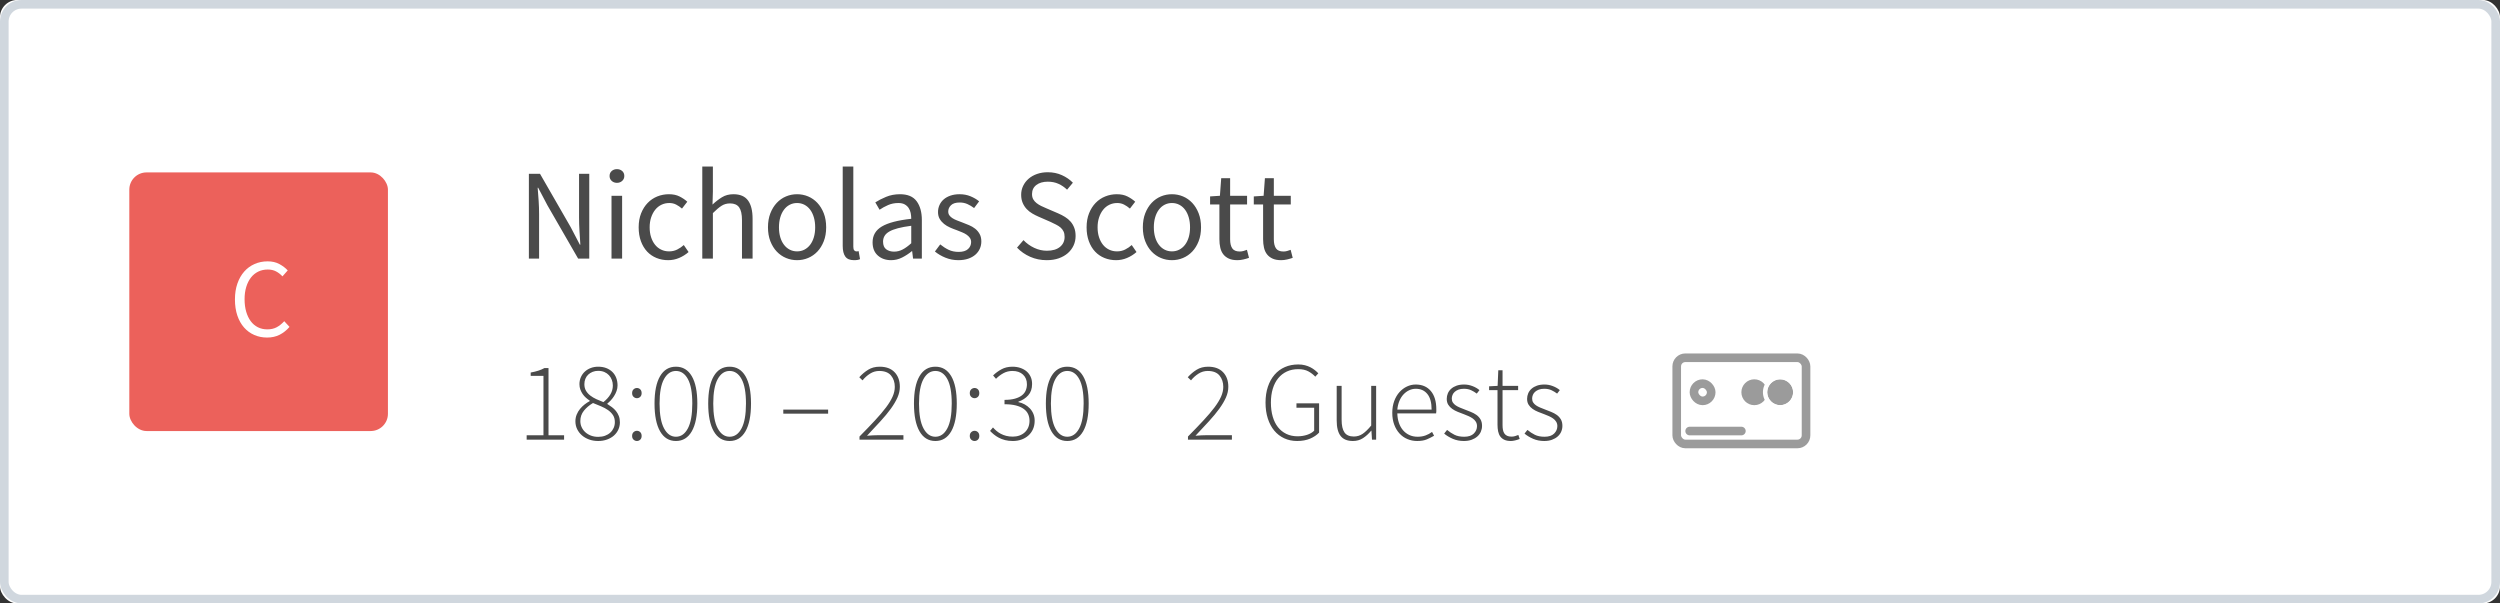 <?xml version="1.0" encoding="UTF-8"?>
<svg width="290px" height="70px" viewBox="0 0 290 70" version="1.1" xmlns="http://www.w3.org/2000/svg" xmlns:xlink="http://www.w3.org/1999/xlink">
    <rect x="0" y="0" width="290" height="70" fill="#333333" stroke="none"/>
    <!-- Generator: Sketch 44.1 (41455) - http://www.bohemiancoding.com/sketch -->
    <title>pic_cancelled booking</title>
    <desc>Created with Sketch.</desc>
    <defs>
        <rect id="path-1" x="0" y="0" width="290" height="70" rx="2"></rect>
        <rect id="path-2" x="2" y="5" width="16" height="11" rx="1"></rect>
        <rect id="path-3" x="4" y="8" width="3" height="3" rx="1"></rect>
        <circle id="path-4" cx="14.5" cy="9.5" r="1.5"></circle>
    </defs>
    <g id="Seatris" stroke="none" stroke-width="1" fill="none" fill-rule="evenodd">
        <g id="Seatris-Page" transform="translate(-367, -2537)">
            <g id="pic_cancelled-booking" transform="translate(367, 2537)">
                <g id="Rectangle-18-Copy">
                    <use fill="#FFFFFF" fill-rule="evenodd" xlink:href="#path-1"></use>
                    <rect stroke="#D0D7DE" stroke-width="1" x="0.5" y="0.5" width="289" height="69" rx="2"></rect>
                </g>
                <rect id="Rectangle-18-Copy-10" fill="#EC615B" x="15" y="20" width="30" height="30" rx="2"></rect>
                <path d="M27.253,34.736 C27.253,34.051 27.348,33.436 27.539,32.89 C27.73,32.344 27.994,31.88 28.332,31.499 C28.67,31.118 29.071,30.825 29.535,30.622 C29.998,30.418 30.503,30.316 31.049,30.316 C31.569,30.316 32.024,30.422 32.414,30.634 C32.804,30.847 33.125,31.092 33.376,31.369 L32.765,32.058 C32.54,31.815 32.291,31.623 32.017,31.48 C31.744,31.336 31.426,31.265 31.062,31.265 C30.655,31.265 30.286,31.345 29.957,31.506 C29.628,31.666 29.346,31.895 29.112,32.194 C28.878,32.494 28.696,32.855 28.566,33.28 C28.436,33.705 28.371,34.181 28.371,34.71 C28.371,35.247 28.434,35.73 28.559,36.16 C28.685,36.589 28.861,36.955 29.086,37.258 C29.311,37.561 29.586,37.795 29.912,37.96 C30.237,38.125 30.603,38.207 31.01,38.207 C31.426,38.207 31.788,38.125 32.096,37.96 C32.403,37.795 32.696,37.561 32.973,37.258 L33.584,37.921 C33.246,38.311 32.865,38.614 32.44,38.831 C32.015,39.048 31.53,39.156 30.984,39.156 C30.447,39.156 29.951,39.056 29.495,38.857 C29.04,38.658 28.646,38.37 28.312,37.992 C27.979,37.615 27.719,37.152 27.532,36.602 C27.346,36.051 27.253,35.429 27.253,34.736 Z" id="C" fill="#FFFFFF"></path>
                <path d="M61.092,50.493 L63.042,50.493 L63.042,43.603 L61.56,43.603 L61.56,43.213 C61.898,43.152 62.199,43.079 62.464,42.992 C62.728,42.905 62.96,42.806 63.159,42.693 L63.627,42.693 L63.627,50.493 L65.434,50.493 L65.434,51 L61.092,51 L61.092,50.493 Z M67.319,48.842 C67.319,49.102 67.371,49.342 67.475,49.563 C67.579,49.785 67.722,49.977 67.904,50.142 C68.086,50.307 68.303,50.437 68.554,50.532 C68.805,50.627 69.083,50.675 69.386,50.675 C69.681,50.675 69.947,50.632 70.186,50.545 C70.424,50.458 70.627,50.337 70.796,50.181 C70.966,50.025 71.095,49.843 71.186,49.635 C71.278,49.427 71.323,49.206 71.323,48.972 C71.323,48.651 71.252,48.381 71.109,48.16 C70.965,47.938 70.775,47.744 70.537,47.575 C70.298,47.405 70.027,47.258 69.724,47.133 C69.421,47.007 69.109,46.879 68.788,46.749 C68.363,47 68.012,47.297 67.735,47.639 C67.458,47.982 67.319,48.383 67.319,48.842 Z M69.997,46.645 C70.352,46.359 70.623,46.058 70.809,45.742 C70.996,45.425 71.089,45.085 71.089,44.721 C71.089,44.487 71.05,44.268 70.972,44.065 C70.894,43.861 70.784,43.681 70.641,43.525 C70.497,43.369 70.32,43.246 70.108,43.154 C69.895,43.063 69.655,43.018 69.386,43.018 C69.152,43.018 68.938,43.057 68.743,43.135 C68.547,43.213 68.379,43.319 68.236,43.453 C68.092,43.588 67.982,43.75 67.904,43.941 C67.826,44.132 67.787,44.34 67.787,44.565 C67.787,44.86 67.85,45.113 67.975,45.325 C68.101,45.538 68.268,45.724 68.476,45.885 C68.684,46.045 68.92,46.186 69.184,46.307 C69.449,46.428 69.72,46.541 69.997,46.645 Z M66.747,48.868 C66.747,48.591 66.797,48.331 66.897,48.088 C66.996,47.845 67.126,47.627 67.287,47.431 C67.447,47.236 67.624,47.063 67.82,46.911 C68.015,46.76 68.212,46.632 68.411,46.528 L68.411,46.476 C68.255,46.372 68.106,46.257 67.963,46.132 C67.819,46.006 67.694,45.863 67.585,45.703 C67.477,45.542 67.388,45.369 67.319,45.182 C67.25,44.996 67.215,44.79 67.215,44.565 C67.215,44.27 67.271,43.997 67.384,43.746 C67.497,43.495 67.65,43.28 67.846,43.102 C68.041,42.925 68.27,42.786 68.534,42.687 C68.799,42.587 69.083,42.537 69.386,42.537 C69.741,42.537 70.058,42.591 70.335,42.7 C70.612,42.808 70.848,42.959 71.043,43.154 C71.239,43.35 71.386,43.579 71.486,43.843 C71.585,44.108 71.635,44.396 71.635,44.708 C71.635,44.933 71.596,45.152 71.518,45.364 C71.44,45.577 71.343,45.774 71.225,45.956 C71.108,46.138 70.981,46.303 70.842,46.45 C70.703,46.597 70.573,46.719 70.452,46.814 L70.452,46.866 C70.634,46.979 70.812,47.1 70.985,47.23 C71.158,47.36 71.312,47.507 71.447,47.672 C71.581,47.837 71.691,48.027 71.778,48.244 C71.865,48.461 71.908,48.708 71.908,48.985 C71.908,49.288 71.847,49.572 71.726,49.837 C71.605,50.101 71.434,50.33 71.213,50.526 C70.991,50.721 70.725,50.874 70.413,50.987 C70.101,51.1 69.759,51.156 69.386,51.156 C69.005,51.156 68.654,51.098 68.333,50.98 C68.012,50.863 67.735,50.703 67.501,50.499 C67.267,50.296 67.083,50.055 66.948,49.778 C66.814,49.501 66.747,49.197 66.747,48.868 Z M73.325,45.605 C73.325,45.414 73.381,45.267 73.494,45.163 C73.607,45.059 73.737,45.007 73.884,45.007 C74.031,45.007 74.159,45.059 74.267,45.163 C74.376,45.267 74.43,45.414 74.43,45.605 C74.43,45.787 74.376,45.93 74.267,46.034 C74.159,46.138 74.031,46.19 73.884,46.19 C73.737,46.19 73.607,46.138 73.494,46.034 C73.381,45.93 73.325,45.787 73.325,45.605 Z M73.325,50.571 C73.325,50.38 73.381,50.233 73.494,50.129 C73.607,50.025 73.737,49.973 73.884,49.973 C74.031,49.973 74.159,50.025 74.267,50.129 C74.376,50.233 74.43,50.38 74.43,50.571 C74.43,50.753 74.376,50.896 74.267,51 C74.159,51.104 74.031,51.156 73.884,51.156 C73.737,51.156 73.607,51.104 73.494,51 C73.381,50.896 73.325,50.753 73.325,50.571 Z M78.408,51.156 C77.611,51.156 76.998,50.781 76.569,50.032 C76.139,49.282 75.925,48.209 75.925,46.814 C75.925,45.427 76.139,44.368 76.569,43.636 C76.998,42.903 77.611,42.537 78.408,42.537 C79.205,42.537 79.818,42.903 80.248,43.636 C80.677,44.368 80.891,45.427 80.891,46.814 C80.891,48.209 80.677,49.282 80.248,50.032 C79.818,50.781 79.205,51.156 78.408,51.156 Z M78.408,50.662 C78.989,50.662 79.45,50.339 79.793,49.694 C80.135,49.048 80.306,48.088 80.306,46.814 C80.306,45.54 80.135,44.591 79.793,43.967 C79.45,43.343 78.989,43.031 78.408,43.031 C77.836,43.031 77.377,43.343 77.03,43.967 C76.683,44.591 76.51,45.54 76.51,46.814 C76.51,48.088 76.683,49.048 77.03,49.694 C77.377,50.339 77.836,50.662 78.408,50.662 Z M84.635,51.156 C83.838,51.156 83.225,50.781 82.796,50.032 C82.366,49.282 82.152,48.209 82.152,46.814 C82.152,45.427 82.366,44.368 82.796,43.636 C83.225,42.903 83.838,42.537 84.635,42.537 C85.432,42.537 86.045,42.903 86.475,43.636 C86.904,44.368 87.118,45.427 87.118,46.814 C87.118,48.209 86.904,49.282 86.475,50.032 C86.045,50.781 85.432,51.156 84.635,51.156 Z M84.635,50.662 C85.216,50.662 85.677,50.339 86.019,49.694 C86.362,49.048 86.533,48.088 86.533,46.814 C86.533,45.54 86.362,44.591 86.019,43.967 C85.677,43.343 85.216,43.031 84.635,43.031 C84.063,43.031 83.604,43.343 83.257,43.967 C82.91,44.591 82.737,45.54 82.737,46.814 C82.737,48.088 82.91,49.048 83.257,49.694 C83.604,50.339 84.063,50.662 84.635,50.662 Z M90.862,47.516 L96.062,47.516 L96.062,47.984 L90.862,47.984 L90.862,47.516 Z M99.702,50.636 C100.387,49.943 100.985,49.321 101.496,48.77 C102.007,48.22 102.434,47.718 102.776,47.263 C103.119,46.807 103.374,46.387 103.543,46.002 C103.713,45.616 103.797,45.241 103.797,44.877 C103.797,44.357 103.652,43.919 103.362,43.564 C103.071,43.209 102.614,43.031 101.99,43.031 C101.609,43.031 101.253,43.135 100.924,43.343 C100.595,43.551 100.304,43.811 100.053,44.123 L99.676,43.759 C99.988,43.412 100.332,43.122 100.71,42.888 C101.087,42.654 101.531,42.537 102.042,42.537 C102.787,42.537 103.364,42.749 103.771,43.174 C104.178,43.599 104.382,44.162 104.382,44.864 C104.382,45.28 104.291,45.694 104.109,46.105 C103.927,46.517 103.671,46.95 103.342,47.406 C103.013,47.861 102.612,48.346 102.139,48.861 C101.667,49.377 101.145,49.938 100.573,50.545 C100.798,50.528 101.03,50.513 101.269,50.499 C101.507,50.486 101.739,50.48 101.964,50.48 L104.798,50.48 L104.798,51 L99.702,51 L99.702,50.636 Z M108.503,51.156 C107.706,51.156 107.093,50.781 106.663,50.032 C106.234,49.282 106.02,48.209 106.02,46.814 C106.02,45.427 106.234,44.368 106.663,43.636 C107.093,42.903 107.706,42.537 108.503,42.537 C109.3,42.537 109.913,42.903 110.343,43.636 C110.772,44.368 110.986,45.427 110.986,46.814 C110.986,48.209 110.772,49.282 110.343,50.032 C109.913,50.781 109.3,51.156 108.503,51.156 Z M108.503,50.662 C109.084,50.662 109.545,50.339 109.888,49.694 C110.23,49.048 110.401,48.088 110.401,46.814 C110.401,45.54 110.23,44.591 109.888,43.967 C109.545,43.343 109.084,43.031 108.503,43.031 C107.931,43.031 107.472,43.343 107.125,43.967 C106.778,44.591 106.605,45.54 106.605,46.814 C106.605,48.088 106.778,49.048 107.125,49.694 C107.472,50.339 107.931,50.662 108.503,50.662 Z M112.494,45.605 C112.494,45.414 112.55,45.267 112.663,45.163 C112.776,45.059 112.906,45.007 113.053,45.007 C113.2,45.007 113.328,45.059 113.436,45.163 C113.545,45.267 113.599,45.414 113.599,45.605 C113.599,45.787 113.545,45.93 113.436,46.034 C113.328,46.138 113.2,46.19 113.053,46.19 C112.906,46.19 112.776,46.138 112.663,46.034 C112.55,45.93 112.494,45.787 112.494,45.605 Z M112.494,50.571 C112.494,50.38 112.55,50.233 112.663,50.129 C112.776,50.025 112.906,49.973 113.053,49.973 C113.2,49.973 113.328,50.025 113.436,50.129 C113.545,50.233 113.599,50.38 113.599,50.571 C113.599,50.753 113.545,50.896 113.436,51 C113.328,51.104 113.2,51.156 113.053,51.156 C112.906,51.156 112.776,51.104 112.663,51 C112.55,50.896 112.494,50.753 112.494,50.571 Z M115.185,49.583 C115.306,49.722 115.441,49.854 115.588,49.98 C115.735,50.105 115.902,50.218 116.088,50.318 C116.275,50.417 116.483,50.497 116.713,50.558 C116.942,50.619 117.2,50.649 117.486,50.649 C117.763,50.649 118.021,50.606 118.26,50.519 C118.498,50.432 118.704,50.309 118.877,50.148 C119.05,49.988 119.185,49.795 119.28,49.57 C119.375,49.345 119.423,49.093 119.423,48.816 C119.423,48.53 119.369,48.27 119.26,48.036 C119.152,47.802 118.981,47.601 118.747,47.431 C118.513,47.262 118.214,47.13 117.85,47.035 C117.486,46.94 117.044,46.892 116.524,46.892 L116.524,46.385 C117.001,46.385 117.406,46.337 117.74,46.242 C118.073,46.147 118.342,46.019 118.546,45.858 C118.749,45.698 118.897,45.508 118.987,45.286 C119.079,45.065 119.124,44.829 119.124,44.578 C119.124,44.11 118.972,43.735 118.669,43.453 C118.366,43.172 117.958,43.031 117.447,43.031 C117.057,43.031 116.702,43.12 116.381,43.297 C116.06,43.475 115.779,43.69 115.536,43.941 L115.198,43.551 C115.484,43.274 115.809,43.035 116.173,42.836 C116.537,42.637 116.962,42.537 117.447,42.537 C117.768,42.537 118.067,42.582 118.344,42.673 C118.621,42.765 118.862,42.894 119.066,43.063 C119.269,43.233 119.429,43.44 119.546,43.688 C119.664,43.935 119.722,44.218 119.722,44.539 C119.722,45.085 119.573,45.525 119.273,45.858 C118.974,46.192 118.595,46.437 118.136,46.593 L118.136,46.645 C118.396,46.697 118.639,46.786 118.864,46.911 C119.089,47.037 119.289,47.191 119.462,47.373 C119.635,47.555 119.772,47.765 119.871,48.004 C119.971,48.242 120.021,48.508 120.021,48.803 C120.021,49.167 119.956,49.494 119.826,49.785 C119.696,50.075 119.516,50.322 119.287,50.526 C119.057,50.729 118.788,50.885 118.481,50.993 C118.173,51.102 117.841,51.156 117.486,51.156 C117.157,51.156 116.858,51.121 116.589,51.052 C116.32,50.983 116.08,50.892 115.868,50.779 C115.655,50.666 115.465,50.541 115.296,50.402 C115.126,50.263 114.977,50.125 114.847,49.986 L115.185,49.583 Z M123.804,51.156 C123.007,51.156 122.394,50.781 121.965,50.032 C121.535,49.282 121.321,48.209 121.321,46.814 C121.321,45.427 121.535,44.368 121.965,43.636 C122.394,42.903 123.007,42.537 123.804,42.537 C124.601,42.537 125.214,42.903 125.644,43.636 C126.073,44.368 126.287,45.427 126.287,46.814 C126.287,48.209 126.073,49.282 125.644,50.032 C125.214,50.781 124.601,51.156 123.804,51.156 Z M123.804,50.662 C124.385,50.662 124.846,50.339 125.189,49.694 C125.531,49.048 125.702,48.088 125.702,46.814 C125.702,45.54 125.531,44.591 125.189,43.967 C124.846,43.343 124.385,43.031 123.804,43.031 C123.232,43.031 122.773,43.343 122.426,43.967 C122.079,44.591 121.906,45.54 121.906,46.814 C121.906,48.088 122.079,49.048 122.426,49.694 C122.773,50.339 123.232,50.662 123.804,50.662 Z M137.805,50.636 C138.49,49.943 139.088,49.321 139.599,48.77 C140.11,48.22 140.537,47.718 140.88,47.263 C141.222,46.807 141.477,46.387 141.647,46.002 C141.816,45.616 141.9,45.241 141.9,44.877 C141.9,44.357 141.755,43.919 141.464,43.564 C141.174,43.209 140.717,43.031 140.093,43.031 C139.712,43.031 139.356,43.135 139.027,43.343 C138.698,43.551 138.407,43.811 138.156,44.123 L137.779,43.759 C138.091,43.412 138.435,43.122 138.812,42.888 C139.19,42.654 139.634,42.537 140.145,42.537 C140.89,42.537 141.467,42.749 141.874,43.174 C142.281,43.599 142.485,44.162 142.485,44.864 C142.485,45.28 142.394,45.694 142.212,46.105 C142.03,46.517 141.774,46.95 141.445,47.406 C141.116,47.861 140.715,48.346 140.243,48.861 C139.77,49.377 139.248,49.938 138.676,50.545 C138.901,50.528 139.133,50.513 139.371,50.499 C139.61,50.486 139.842,50.48 140.067,50.48 L142.901,50.48 L142.901,51 L137.805,51 L137.805,50.636 Z M146.801,46.697 C146.801,46.021 146.892,45.41 147.074,44.864 C147.256,44.318 147.514,43.852 147.847,43.467 C148.181,43.081 148.58,42.786 149.043,42.583 C149.507,42.379 150.025,42.277 150.597,42.277 C150.883,42.277 151.143,42.307 151.377,42.368 C151.611,42.429 151.823,42.509 152.014,42.608 C152.205,42.708 152.376,42.819 152.528,42.94 C152.679,43.061 152.811,43.183 152.924,43.304 L152.573,43.694 C152.348,43.451 152.079,43.246 151.767,43.077 C151.455,42.907 151.065,42.823 150.597,42.823 C150.103,42.823 149.661,42.914 149.271,43.096 C148.881,43.278 148.55,43.536 148.276,43.87 C148.003,44.203 147.793,44.608 147.646,45.085 C147.499,45.562 147.425,46.099 147.425,46.697 C147.425,47.295 147.494,47.834 147.633,48.316 C147.772,48.797 147.973,49.206 148.238,49.544 C148.502,49.882 148.827,50.144 149.213,50.331 C149.598,50.517 150.034,50.61 150.519,50.61 C150.909,50.61 151.275,50.554 151.618,50.441 C151.96,50.328 152.235,50.168 152.443,49.96 L152.443,47.295 L150.389,47.295 L150.389,46.788 L153.015,46.788 L153.015,50.181 C152.746,50.467 152.398,50.701 151.969,50.883 C151.539,51.065 151.039,51.156 150.467,51.156 C149.921,51.156 149.423,51.052 148.972,50.844 C148.521,50.636 148.136,50.339 147.815,49.953 C147.494,49.568 147.245,49.1 147.067,48.55 C146.89,47.999 146.801,47.382 146.801,46.697 Z M155.056,44.76 L155.628,44.76 L155.628,48.686 C155.628,49.353 155.738,49.845 155.959,50.161 C156.181,50.478 156.542,50.636 157.045,50.636 C157.418,50.636 157.756,50.534 158.059,50.331 C158.362,50.127 158.696,49.804 159.06,49.362 L159.06,44.76 L159.632,44.76 L159.632,51 L159.151,51 L159.086,49.96 L159.06,49.96 C158.757,50.324 158.436,50.614 158.098,50.831 C157.76,51.048 157.374,51.156 156.941,51.156 C156.291,51.156 155.814,50.961 155.511,50.571 C155.208,50.181 155.056,49.579 155.056,48.764 L155.056,44.76 Z M161.504,47.893 C161.504,47.382 161.58,46.922 161.732,46.515 C161.883,46.108 162.087,45.763 162.343,45.481 C162.598,45.2 162.888,44.983 163.214,44.831 C163.539,44.68 163.874,44.604 164.221,44.604 C164.966,44.604 165.551,44.855 165.976,45.358 C166.401,45.861 166.613,46.571 166.613,47.49 L166.613,47.724 C166.613,47.802 166.604,47.88 166.587,47.958 L162.089,47.958 C162.098,48.348 162.158,48.71 162.271,49.044 C162.384,49.377 162.542,49.663 162.745,49.901 C162.949,50.14 163.194,50.326 163.48,50.461 C163.766,50.595 164.087,50.662 164.442,50.662 C164.78,50.662 165.085,50.612 165.358,50.513 C165.632,50.413 165.885,50.276 166.119,50.103 L166.353,50.545 C166.102,50.692 165.827,50.831 165.528,50.961 C165.228,51.091 164.849,51.156 164.39,51.156 C163.991,51.156 163.617,51.082 163.266,50.935 C162.914,50.788 162.609,50.573 162.349,50.291 C162.089,50.01 161.883,49.668 161.732,49.264 C161.58,48.861 161.504,48.404 161.504,47.893 Z M166.067,47.516 C166.067,46.71 165.902,46.106 165.573,45.703 C165.244,45.299 164.797,45.098 164.234,45.098 C163.965,45.098 163.71,45.154 163.467,45.267 C163.224,45.38 163.006,45.54 162.81,45.748 C162.615,45.956 162.455,46.209 162.329,46.508 C162.204,46.808 162.124,47.143 162.089,47.516 L166.067,47.516 Z M167.861,49.869 C168.13,50.094 168.416,50.283 168.719,50.434 C169.022,50.586 169.399,50.662 169.85,50.662 C170.344,50.662 170.714,50.539 170.962,50.291 C171.209,50.044 171.332,49.756 171.332,49.427 C171.332,49.236 171.286,49.067 171.196,48.92 C171.105,48.773 170.985,48.647 170.838,48.543 C170.691,48.439 170.528,48.348 170.351,48.27 C170.173,48.192 169.993,48.118 169.811,48.049 C169.577,47.962 169.341,47.871 169.102,47.776 C168.864,47.681 168.65,47.566 168.459,47.431 C168.268,47.297 168.115,47.137 167.998,46.95 C167.88,46.764 167.822,46.537 167.822,46.268 C167.822,46.043 167.865,45.828 167.952,45.624 C168.039,45.421 168.169,45.243 168.342,45.092 C168.515,44.94 168.725,44.821 168.972,44.734 C169.22,44.647 169.508,44.604 169.837,44.604 C170.166,44.604 170.489,44.665 170.805,44.786 C171.122,44.907 171.393,45.063 171.618,45.254 L171.306,45.657 C171.098,45.501 170.877,45.369 170.643,45.261 C170.409,45.152 170.132,45.098 169.811,45.098 C169.568,45.098 169.36,45.13 169.187,45.196 C169.014,45.261 168.869,45.345 168.751,45.449 C168.634,45.553 168.548,45.674 168.492,45.813 C168.435,45.952 168.407,46.09 168.407,46.229 C168.407,46.411 168.448,46.565 168.53,46.691 C168.613,46.816 168.723,46.927 168.862,47.022 C169.001,47.117 169.159,47.202 169.337,47.276 C169.514,47.349 169.694,47.421 169.876,47.49 L170.604,47.776 C170.847,47.871 171.065,47.988 171.261,48.127 C171.456,48.266 171.614,48.437 171.735,48.641 C171.856,48.844 171.917,49.098 171.917,49.401 C171.917,49.635 171.871,49.858 171.78,50.071 C171.69,50.283 171.553,50.469 171.371,50.63 C171.189,50.79 170.968,50.918 170.708,51.013 C170.448,51.108 170.149,51.156 169.811,51.156 C169.343,51.156 168.914,51.072 168.524,50.903 C168.134,50.733 167.8,50.532 167.523,50.298 L167.861,49.869 Z M173.711,45.254 L172.736,45.254 L172.736,44.812 L173.724,44.76 L173.802,42.953 L174.296,42.953 L174.296,44.76 L176.103,44.76 L176.103,45.254 L174.296,45.254 L174.296,49.323 C174.296,49.522 174.311,49.702 174.341,49.862 C174.372,50.023 174.426,50.161 174.504,50.279 C174.582,50.396 174.688,50.486 174.822,50.551 C174.957,50.617 175.132,50.649 175.349,50.649 C175.47,50.649 175.602,50.63 175.745,50.59 C175.889,50.551 176.016,50.506 176.129,50.454 L176.285,50.922 C176.103,50.991 175.921,51.048 175.739,51.091 C175.557,51.134 175.401,51.156 175.271,51.156 C174.968,51.156 174.716,51.111 174.517,51.02 C174.318,50.928 174.157,50.801 174.036,50.636 C173.915,50.471 173.83,50.272 173.782,50.038 C173.735,49.804 173.711,49.548 173.711,49.271 L173.711,45.254 Z M177.182,49.869 C177.451,50.094 177.737,50.283 178.04,50.434 C178.343,50.586 178.72,50.662 179.171,50.662 C179.665,50.662 180.035,50.539 180.282,50.291 C180.53,50.044 180.653,49.756 180.653,49.427 C180.653,49.236 180.607,49.067 180.517,48.92 C180.425,48.773 180.306,48.647 180.159,48.543 C180.012,48.439 179.849,48.348 179.672,48.27 C179.494,48.192 179.314,48.118 179.132,48.049 C178.898,47.962 178.662,47.871 178.423,47.776 C178.185,47.681 177.971,47.566 177.78,47.431 C177.589,47.297 177.436,47.137 177.319,46.95 C177.201,46.764 177.143,46.537 177.143,46.268 C177.143,46.043 177.186,45.828 177.273,45.624 C177.36,45.421 177.49,45.243 177.663,45.092 C177.836,44.94 178.046,44.821 178.293,44.734 C178.541,44.647 178.829,44.604 179.158,44.604 C179.487,44.604 179.81,44.665 180.126,44.786 C180.443,44.907 180.714,45.063 180.939,45.254 L180.627,45.657 C180.419,45.501 180.198,45.369 179.964,45.261 C179.73,45.152 179.453,45.098 179.132,45.098 C178.889,45.098 178.681,45.13 178.508,45.196 C178.335,45.261 178.19,45.345 178.072,45.449 C177.955,45.553 177.869,45.674 177.812,45.813 C177.756,45.952 177.728,46.09 177.728,46.229 C177.728,46.411 177.769,46.565 177.851,46.691 C177.934,46.816 178.044,46.927 178.183,47.022 C178.322,47.117 178.48,47.202 178.657,47.276 C178.835,47.349 179.015,47.421 179.197,47.49 L179.925,47.776 C180.168,47.871 180.386,47.988 180.582,48.127 C180.777,48.266 180.935,48.437 181.056,48.641 C181.177,48.844 181.238,49.098 181.238,49.401 C181.238,49.635 181.192,49.858 181.101,50.071 C181.011,50.283 180.874,50.469 180.692,50.63 C180.51,50.79 180.289,50.918 180.029,51.013 C179.769,51.108 179.47,51.156 179.132,51.156 C178.664,51.156 178.235,51.072 177.845,50.903 C177.455,50.733 177.121,50.532 176.844,50.298 L177.182,49.869 Z" id="18:00-–-20:30-2-Gues" fill="#4A4A4A"></path>
                <g id="ic_creditcard_list" transform="translate(192, 36)">
                    <g id="Rectangle-2">
                        <use fill="#FFFFFF" fill-rule="evenodd" xlink:href="#path-2"></use>
                        <rect stroke="#9B9B9B" stroke-width="1" x="2.5" y="5.5" width="15" height="10" rx="1"></rect>
                    </g>
                    <g id="Rectangle-2">
                        <use fill="#FFFFFF" fill-rule="evenodd" xlink:href="#path-3"></use>
                        <rect stroke="#9B9B9B" stroke-width="1" x="4.5" y="8.5" width="2" height="2" rx="1"></rect>
                    </g>
                    <path d="M4,14 L10,14" id="Line" stroke="#9B9B9B" stroke-width="1" stroke-linecap="round"></path>
                    <circle id="Oval-2" fill="#9B9B9B" fill-rule="evenodd" cx="11.5" cy="9.5" r="1.5"></circle>
                    <g id="Oval-2">
                        <use fill="#9B9B9B" fill-rule="evenodd" xlink:href="#path-4"></use>
                        <circle stroke="#FFFFFF" stroke-width="0.5" cx="14.5" cy="9.5" r="1.75"></circle>
                    </g>
                </g>
                <path d="M61.35,20.16 L62.64,20.16 L66.195,26.34 L67.26,28.38 L67.32,28.38 C67.29,27.88 67.258,27.363 67.222,26.828 C67.187,26.292 67.17,25.765 67.17,25.245 L67.17,20.16 L68.355,20.16 L68.355,30 L67.065,30 L63.495,23.805 L62.43,21.78 L62.37,21.78 C62.41,22.28 62.447,22.787 62.483,23.302 C62.518,23.818 62.535,24.335 62.535,24.855 L62.535,30 L61.35,30 L61.35,20.16 Z M71.565,21.21 C71.325,21.21 71.123,21.135 70.957,20.985 C70.792,20.835 70.71,20.645 70.71,20.415 C70.71,20.175 70.792,19.983 70.957,19.837 C71.123,19.692 71.325,19.62 71.565,19.62 C71.805,19.62 72.007,19.692 72.172,19.837 C72.338,19.983 72.42,20.175 72.42,20.415 C72.42,20.645 72.338,20.835 72.172,20.985 C72.007,21.135 71.805,21.21 71.565,21.21 Z M70.935,22.71 L72.165,22.71 L72.165,30 L70.935,30 L70.935,22.71 Z M74.085,26.37 C74.085,25.76 74.18,25.218 74.37,24.742 C74.56,24.267 74.815,23.865 75.135,23.535 C75.455,23.205 75.827,22.955 76.252,22.785 C76.678,22.615 77.125,22.53 77.595,22.53 C78.075,22.53 78.487,22.617 78.832,22.793 C79.178,22.968 79.475,23.17 79.725,23.4 L79.11,24.195 C78.89,24.005 78.663,23.85 78.427,23.73 C78.192,23.61 77.93,23.55 77.64,23.55 C77.31,23.55 77.005,23.617 76.725,23.753 C76.445,23.888 76.205,24.08 76.005,24.33 C75.805,24.58 75.648,24.877 75.532,25.223 C75.417,25.568 75.36,25.95 75.36,26.37 C75.36,26.79 75.415,27.17 75.525,27.51 C75.635,27.85 75.787,28.142 75.983,28.387 C76.178,28.633 76.415,28.822 76.695,28.957 C76.975,29.093 77.28,29.16 77.61,29.16 C77.96,29.16 78.277,29.088 78.562,28.942 C78.848,28.797 79.1,28.625 79.32,28.425 L79.875,29.235 C79.545,29.525 79.178,29.755 78.772,29.925 C78.367,30.095 77.945,30.18 77.505,30.18 C77.025,30.18 76.575,30.095 76.155,29.925 C75.735,29.755 75.373,29.508 75.067,29.183 C74.762,28.857 74.523,28.458 74.347,27.983 C74.172,27.507 74.085,26.97 74.085,26.37 Z M81.465,19.32 L82.695,19.32 L82.695,22.23 L82.65,23.73 C83,23.4 83.365,23.118 83.745,22.883 C84.125,22.647 84.57,22.53 85.08,22.53 C85.85,22.53 86.412,22.77 86.767,23.25 C87.123,23.73 87.3,24.44 87.3,25.38 L87.3,30 L86.07,30 L86.07,25.545 C86.07,24.855 85.96,24.358 85.74,24.052 C85.52,23.747 85.17,23.595 84.69,23.595 C84.31,23.595 83.975,23.69 83.685,23.88 C83.395,24.07 83.065,24.35 82.695,24.72 L82.695,30 L81.465,30 L81.465,19.32 Z M89.085,26.37 C89.085,25.76 89.177,25.218 89.362,24.742 C89.548,24.267 89.795,23.865 90.105,23.535 C90.415,23.205 90.772,22.955 91.177,22.785 C91.583,22.615 92.01,22.53 92.46,22.53 C92.91,22.53 93.337,22.615 93.743,22.785 C94.148,22.955 94.505,23.205 94.815,23.535 C95.125,23.865 95.372,24.267 95.558,24.742 C95.743,25.218 95.835,25.76 95.835,26.37 C95.835,26.97 95.743,27.507 95.558,27.983 C95.372,28.458 95.125,28.857 94.815,29.183 C94.505,29.508 94.148,29.755 93.743,29.925 C93.337,30.095 92.91,30.18 92.46,30.18 C92.01,30.18 91.583,30.095 91.177,29.925 C90.772,29.755 90.415,29.508 90.105,29.183 C89.795,28.857 89.548,28.458 89.362,27.983 C89.177,27.507 89.085,26.97 89.085,26.37 Z M90.36,26.37 C90.36,26.79 90.41,27.17 90.51,27.51 C90.61,27.85 90.752,28.142 90.938,28.387 C91.123,28.633 91.345,28.822 91.605,28.957 C91.865,29.093 92.15,29.16 92.46,29.16 C92.77,29.16 93.055,29.093 93.315,28.957 C93.575,28.822 93.797,28.633 93.983,28.387 C94.168,28.142 94.31,27.85 94.41,27.51 C94.51,27.17 94.56,26.79 94.56,26.37 C94.56,25.95 94.51,25.568 94.41,25.223 C94.31,24.877 94.168,24.58 93.983,24.33 C93.797,24.08 93.575,23.888 93.315,23.753 C93.055,23.617 92.77,23.55 92.46,23.55 C92.15,23.55 91.865,23.617 91.605,23.753 C91.345,23.888 91.123,24.08 90.938,24.33 C90.752,24.58 90.61,24.877 90.51,25.223 C90.41,25.568 90.36,25.95 90.36,26.37 Z M97.755,19.32 L98.985,19.32 L98.985,28.62 C98.985,28.82 99.02,28.96 99.09,29.04 C99.16,29.12 99.24,29.16 99.33,29.16 L99.442,29.16 C99.478,29.16 99.53,29.15 99.6,29.13 L99.765,30.06 C99.685,30.1 99.59,30.13 99.48,30.15 C99.37,30.17 99.23,30.18 99.06,30.18 C98.59,30.18 98.255,30.04 98.055,29.76 C97.855,29.48 97.755,29.07 97.755,28.53 L97.755,19.32 Z M101.22,28.11 C101.22,27.31 101.577,26.698 102.293,26.273 C103.008,25.847 104.145,25.55 105.705,25.38 C105.705,25.15 105.683,24.925 105.638,24.705 C105.593,24.485 105.513,24.29 105.397,24.12 C105.282,23.95 105.13,23.813 104.94,23.707 C104.75,23.602 104.505,23.55 104.205,23.55 C103.775,23.55 103.378,23.63 103.013,23.79 C102.647,23.95 102.32,24.13 102.03,24.33 L101.535,23.475 C101.875,23.255 102.29,23.043 102.78,22.837 C103.27,22.632 103.81,22.53 104.4,22.53 C105.29,22.53 105.935,22.802 106.335,23.348 C106.735,23.893 106.935,24.62 106.935,25.53 L106.935,30 L105.915,30 L105.81,29.13 L105.78,29.13 C105.43,29.42 105.053,29.667 104.647,29.872 C104.242,30.078 103.815,30.18 103.365,30.18 C102.745,30.18 102.233,30 101.828,29.64 C101.422,29.28 101.22,28.77 101.22,28.11 Z M102.435,28.02 C102.435,28.44 102.557,28.74 102.802,28.92 C103.048,29.1 103.35,29.19 103.71,29.19 C104.06,29.19 104.392,29.108 104.707,28.942 C105.023,28.777 105.355,28.535 105.705,28.215 L105.705,26.19 C105.095,26.27 104.58,26.365 104.16,26.475 C103.74,26.585 103.403,26.715 103.147,26.865 C102.892,27.015 102.71,27.187 102.6,27.383 C102.49,27.578 102.435,27.79 102.435,28.02 Z M109.065,28.35 C109.385,28.61 109.712,28.82 110.047,28.98 C110.383,29.14 110.77,29.22 111.21,29.22 C111.69,29.22 112.05,29.11 112.29,28.89 C112.53,28.67 112.65,28.4 112.65,28.08 C112.65,27.89 112.6,27.725 112.5,27.585 C112.4,27.445 112.273,27.323 112.118,27.218 C111.962,27.112 111.785,27.02 111.585,26.94 L110.985,26.7 C110.725,26.61 110.465,26.508 110.205,26.392 C109.945,26.277 109.713,26.138 109.507,25.973 C109.302,25.807 109.135,25.615 109.005,25.395 C108.875,25.175 108.81,24.91 108.81,24.6 C108.81,24.31 108.867,24.038 108.983,23.782 C109.098,23.527 109.262,23.308 109.478,23.122 C109.693,22.937 109.955,22.793 110.265,22.688 C110.575,22.582 110.925,22.53 111.315,22.53 C111.775,22.53 112.197,22.61 112.582,22.77 C112.968,22.93 113.3,23.125 113.58,23.355 L112.995,24.135 C112.745,23.945 112.485,23.79 112.215,23.67 C111.945,23.55 111.65,23.49 111.33,23.49 C110.87,23.49 110.533,23.595 110.317,23.805 C110.102,24.015 109.995,24.26 109.995,24.54 C109.995,24.71 110.04,24.857 110.13,24.983 C110.22,25.108 110.34,25.217 110.49,25.312 C110.64,25.408 110.812,25.492 111.007,25.567 C111.203,25.643 111.405,25.72 111.615,25.8 C111.875,25.9 112.137,26.005 112.403,26.115 C112.668,26.225 112.905,26.362 113.115,26.527 C113.325,26.693 113.497,26.895 113.632,27.135 C113.768,27.375 113.835,27.665 113.835,28.005 C113.835,28.305 113.778,28.585 113.662,28.845 C113.547,29.105 113.378,29.335 113.153,29.535 C112.927,29.735 112.648,29.892 112.312,30.008 C111.977,30.123 111.595,30.18 111.165,30.18 C110.645,30.18 110.15,30.085 109.68,29.895 C109.21,29.705 108.8,29.465 108.45,29.175 L109.065,28.35 Z M118.725,27.855 C119.075,28.225 119.487,28.522 119.963,28.747 C120.438,28.973 120.93,29.085 121.44,29.085 C122.09,29.085 122.595,28.938 122.955,28.642 C123.315,28.347 123.495,27.96 123.495,27.48 C123.495,27.23 123.453,27.018 123.368,26.843 C123.282,26.667 123.168,26.518 123.022,26.392 C122.877,26.267 122.705,26.155 122.505,26.055 C122.305,25.955 122.09,25.85 121.86,25.74 L120.45,25.125 C120.22,25.025 119.985,24.905 119.745,24.765 C119.505,24.625 119.29,24.455 119.1,24.255 C118.91,24.055 118.755,23.818 118.635,23.543 C118.515,23.267 118.455,22.95 118.455,22.59 C118.455,22.22 118.532,21.875 118.688,21.555 C118.843,21.235 119.057,20.958 119.332,20.723 C119.608,20.487 119.932,20.305 120.308,20.175 C120.683,20.045 121.095,19.98 121.545,19.98 C122.135,19.98 122.68,20.092 123.18,20.317 C123.68,20.543 124.105,20.835 124.455,21.195 L123.78,22.005 C123.48,21.715 123.148,21.488 122.782,21.323 C122.417,21.157 122.005,21.075 121.545,21.075 C120.995,21.075 120.553,21.202 120.218,21.457 C119.882,21.713 119.715,22.065 119.715,22.515 C119.715,22.755 119.763,22.957 119.858,23.122 C119.953,23.288 120.08,23.432 120.24,23.558 C120.4,23.683 120.575,23.792 120.765,23.887 C120.955,23.983 121.15,24.07 121.35,24.15 L122.745,24.75 C123.025,24.87 123.29,25.007 123.54,25.163 C123.79,25.318 124.005,25.497 124.185,25.703 C124.365,25.908 124.507,26.147 124.612,26.422 C124.718,26.698 124.77,27.015 124.77,27.375 C124.77,27.765 124.693,28.13 124.537,28.47 C124.382,28.81 124.16,29.107 123.87,29.363 C123.58,29.618 123.23,29.817 122.82,29.962 C122.41,30.108 121.945,30.18 121.425,30.18 C120.735,30.18 120.095,30.05 119.505,29.79 C118.915,29.53 118.405,29.175 117.975,28.725 L118.725,27.855 Z M126.045,26.37 C126.045,25.76 126.14,25.218 126.33,24.742 C126.52,24.267 126.775,23.865 127.095,23.535 C127.415,23.205 127.787,22.955 128.213,22.785 C128.638,22.615 129.085,22.53 129.555,22.53 C130.035,22.53 130.447,22.617 130.792,22.793 C131.138,22.968 131.435,23.17 131.685,23.4 L131.07,24.195 C130.85,24.005 130.623,23.85 130.387,23.73 C130.152,23.61 129.89,23.55 129.6,23.55 C129.27,23.55 128.965,23.617 128.685,23.753 C128.405,23.888 128.165,24.08 127.965,24.33 C127.765,24.58 127.608,24.877 127.493,25.223 C127.377,25.568 127.32,25.95 127.32,26.37 C127.32,26.79 127.375,27.17 127.485,27.51 C127.595,27.85 127.747,28.142 127.942,28.387 C128.138,28.633 128.375,28.822 128.655,28.957 C128.935,29.093 129.24,29.16 129.57,29.16 C129.92,29.16 130.237,29.088 130.523,28.942 C130.808,28.797 131.06,28.625 131.28,28.425 L131.835,29.235 C131.505,29.525 131.138,29.755 130.732,29.925 C130.327,30.095 129.905,30.18 129.465,30.18 C128.985,30.18 128.535,30.095 128.115,29.925 C127.695,29.755 127.333,29.508 127.028,29.183 C126.722,28.857 126.483,28.458 126.308,27.983 C126.132,27.507 126.045,26.97 126.045,26.37 Z M132.57,26.37 C132.57,25.76 132.662,25.218 132.847,24.742 C133.033,24.267 133.28,23.865 133.59,23.535 C133.9,23.205 134.257,22.955 134.662,22.785 C135.068,22.615 135.495,22.53 135.945,22.53 C136.395,22.53 136.822,22.615 137.227,22.785 C137.633,22.955 137.99,23.205 138.3,23.535 C138.61,23.865 138.857,24.267 139.042,24.742 C139.228,25.218 139.32,25.76 139.32,26.37 C139.32,26.97 139.228,27.507 139.042,27.983 C138.857,28.458 138.61,28.857 138.3,29.183 C137.99,29.508 137.633,29.755 137.227,29.925 C136.822,30.095 136.395,30.18 135.945,30.18 C135.495,30.18 135.068,30.095 134.662,29.925 C134.257,29.755 133.9,29.508 133.59,29.183 C133.28,28.857 133.033,28.458 132.847,27.983 C132.662,27.507 132.57,26.97 132.57,26.37 Z M133.845,26.37 C133.845,26.79 133.895,27.17 133.995,27.51 C134.095,27.85 134.237,28.142 134.423,28.387 C134.608,28.633 134.83,28.822 135.09,28.957 C135.35,29.093 135.635,29.16 135.945,29.16 C136.255,29.16 136.54,29.093 136.8,28.957 C137.06,28.822 137.282,28.633 137.468,28.387 C137.653,28.142 137.795,27.85 137.895,27.51 C137.995,27.17 138.045,26.79 138.045,26.37 C138.045,25.95 137.995,25.568 137.895,25.223 C137.795,24.877 137.653,24.58 137.468,24.33 C137.282,24.08 137.06,23.888 136.8,23.753 C136.54,23.617 136.255,23.55 135.945,23.55 C135.635,23.55 135.35,23.617 135.09,23.753 C134.83,23.888 134.608,24.08 134.423,24.33 C134.237,24.58 134.095,24.877 133.995,25.223 C133.895,25.568 133.845,25.95 133.845,26.37 Z M141.45,23.715 L140.37,23.715 L140.37,22.785 L141.51,22.71 L141.66,20.67 L142.695,20.67 L142.695,22.71 L144.66,22.71 L144.66,23.715 L142.695,23.715 L142.695,27.765 C142.695,28.215 142.777,28.562 142.942,28.808 C143.108,29.053 143.4,29.175 143.82,29.175 C143.95,29.175 144.09,29.155 144.24,29.115 C144.39,29.075 144.525,29.03 144.645,28.98 L144.885,29.91 C144.685,29.98 144.468,30.042 144.232,30.098 C143.997,30.153 143.765,30.18 143.535,30.18 C143.145,30.18 142.818,30.12 142.553,30 C142.287,29.88 142.073,29.715 141.907,29.505 C141.742,29.295 141.625,29.04 141.555,28.74 C141.485,28.44 141.45,28.11 141.45,27.75 L141.45,23.715 Z M146.52,23.715 L145.44,23.715 L145.44,22.785 L146.58,22.71 L146.73,20.67 L147.765,20.67 L147.765,22.71 L149.73,22.71 L149.73,23.715 L147.765,23.715 L147.765,27.765 C147.765,28.215 147.847,28.562 148.012,28.808 C148.178,29.053 148.47,29.175 148.89,29.175 C149.02,29.175 149.16,29.155 149.31,29.115 C149.46,29.075 149.595,29.03 149.715,28.98 L149.955,29.91 C149.755,29.98 149.538,30.042 149.303,30.098 C149.067,30.153 148.835,30.18 148.605,30.18 C148.215,30.18 147.888,30.12 147.623,30 C147.357,29.88 147.143,29.715 146.977,29.505 C146.812,29.295 146.695,29.04 146.625,28.74 C146.555,28.44 146.52,28.11 146.52,27.75 L146.52,23.715 Z" id="Nicholas-Scott" fill="#4A4A4A"></path>
            </g>
        </g>
    </g>
</svg>